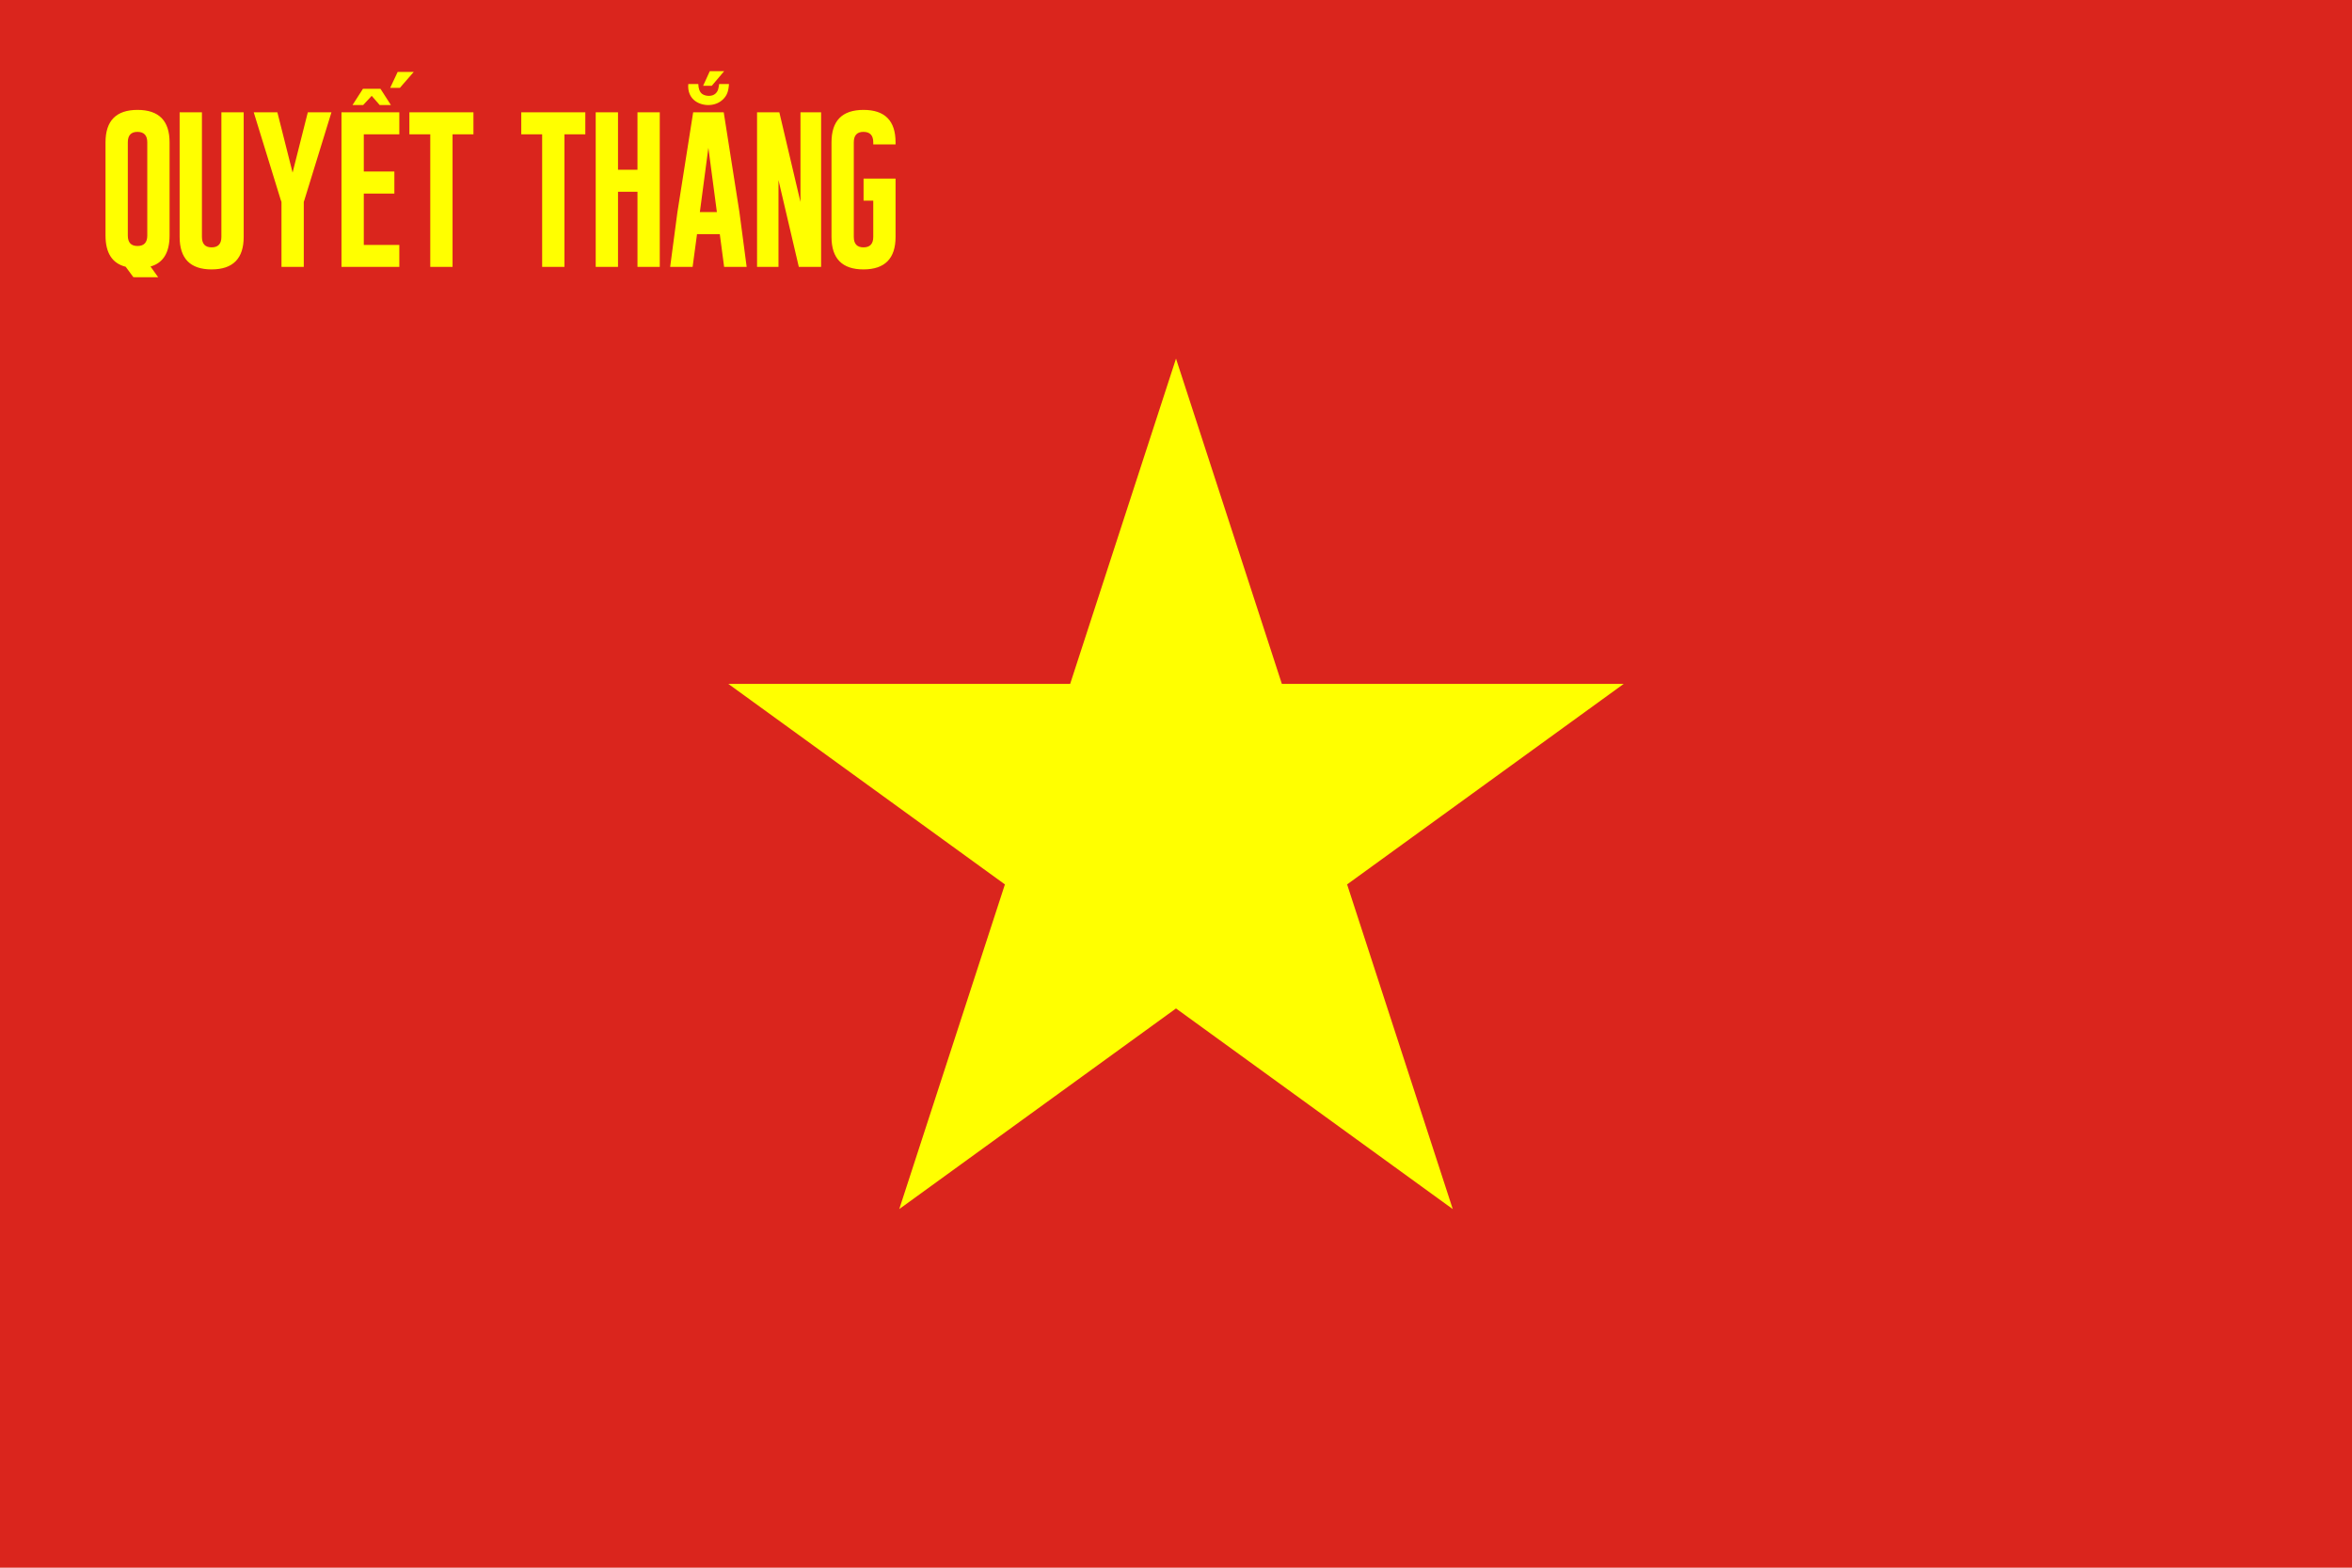 <svg xmlns="http://www.w3.org/2000/svg" width="2000" height="1333.333"><path style="fill:#da251d" d="M0 0h2000v1333.333H0z"/><path style="fill:#ff0;fill-opacity:1" transform="translate(0 38.333) scale(66.667)" d="m11.47 14.85 9.24-6.7H9.29l9.24 6.7L15 4"/><path d="m134.519 235.814-21.11-.057-6.536-8.878c-11.432-2.856-17.148-11.711-17.148-26.566v-79.241c0-18.403 9.067-27.604 27.202-27.604 18.179 0 27.268 9.202 27.268 27.604v79.241c0 14.52-5.403 23.307-16.208 26.36zm-9.285-114.742c0-5.896-2.747-8.866-8.24-8.911h-.135c-5.449 0-8.173 2.97-8.173 8.91v79.242c0 5.94 2.747 8.911 8.24 8.911 5.539 0 8.308-2.97 8.308-8.91zm81.985 80.398q0 27.604-27.269 27.67-27.201 0-27.201-27.67V95.545h18.96V201.47q0 8.911 8.241 8.911 8.308 0 8.308-8.91V95.544h18.96zm28.653-105.925 12.93 51.254 12.931-51.254h20.1l-22.98 74.57-.537 1.608v55.274h-18.96v-55.274l-.603-1.608-22.98-74.57zm54.514 0h49.178v18.693h-30.217v31.646h25.996v18.76h-25.996v43.66h30.217v18.693h-49.178zm112.201 0v18.693h-17.755v112.759h-18.96V114.238h-17.755V95.545Zm95.138 0v18.693h-17.754v112.759H461.01V114.238h-17.755V95.545Zm8.835 0h18.96v48.804h16.55V95.545h18.96v131.452h-18.96v-63.889h-16.55v63.889h-18.96zm122.196 84.82 6.164 46.632h-19.162l-3.685-27.872h-19.362l-3.752 27.872h-19.095l6.164-46.43 13.4-85.022h25.995zm-19.162 0-7.236-54.67-7.235 54.67zm34.16-84.82h18.96l17.957 76.245V95.545h17.553v131.452h-18.96l-17.286-73.833v73.833h-18.224zM761.53 201.47c0 18.403-9.09 27.626-27.269 27.67-18.134 0-27.201-9.223-27.201-27.67v-80.398c0-18.403 9.067-27.604 27.201-27.604 18.179 0 27.269 9.201 27.269 27.604v1.758h-18.961v-1.758c0-5.896-2.747-8.866-8.241-8.911h-.134c-5.45 0-8.174 2.97-8.174 8.91v80.4c0 5.94 2.747 8.91 8.24 8.91 5.54 0 8.309-2.97 8.309-8.91v-30.82h-8.241v-18.76h27.201z" style="font-style:normal;font-variant:normal;font-weight:400;font-stretch:normal;font-size:medium;line-height:1.25;font-family:Gobold;-inkscape-font-specification:Gobold;letter-spacing:0;word-spacing:0;fill:#ff0;fill-opacity:1;stroke:none;stroke-width:3.43"/><path d="M412.311 354.87h11.419l6.822 10.625h-7.315l-5.22-6.016-5.586 6.016h-6.95z" style="fill:#ff0;fill-opacity:1;stroke:none;stroke-width:2.713;stroke-miterlimit:4;stroke-dasharray:none;stroke-dashoffset:0;stroke-opacity:1" transform="translate(-228.601 -386.886) scale(1.303)"/><path d="M434.956 343.873h10.486l-9.053 10.407h-6.321z" style="fill:#ff0;fill-opacity:1;stroke:none;stroke-width:14.346;stroke-miterlimit:4;stroke-dasharray:none;stroke-dashoffset:0;stroke-opacity:1" transform="translate(-228.601 -386.886) scale(1.303)"/><path d="M564.156 350.748h6.532c.06 2.902.888 5.216 2.407 6.385 2.163 1.665 6.54 1.978 8.77-.108 1.907-1.783 1.989-3.527 2.433-6.277h6.405c-.322 5.053-1.439 7.552-3.769 9.892-5.04 5.063-13.351 4.74-18.208 1.249-3.255-2.341-5.037-6.256-4.57-11.141z" style="fill:#ff0;fill-opacity:1;stroke:none;stroke-width:11.246;stroke-miterlimit:4;stroke-dasharray:none;stroke-dashoffset:0;stroke-opacity:1" transform="translate(-149.812 -385.566) scale(1.303)"/><path style="fill:#ff0;fill-opacity:1;stroke:none;stroke-width:12.988;stroke-miterlimit:4;stroke-dasharray:none;stroke-dashoffset:0;stroke-opacity:1" d="M578.2 342.355h9.374l-8.092 9.544h-5.65z" transform="translate(-149.812 -385.566) scale(1.303)"/></svg>